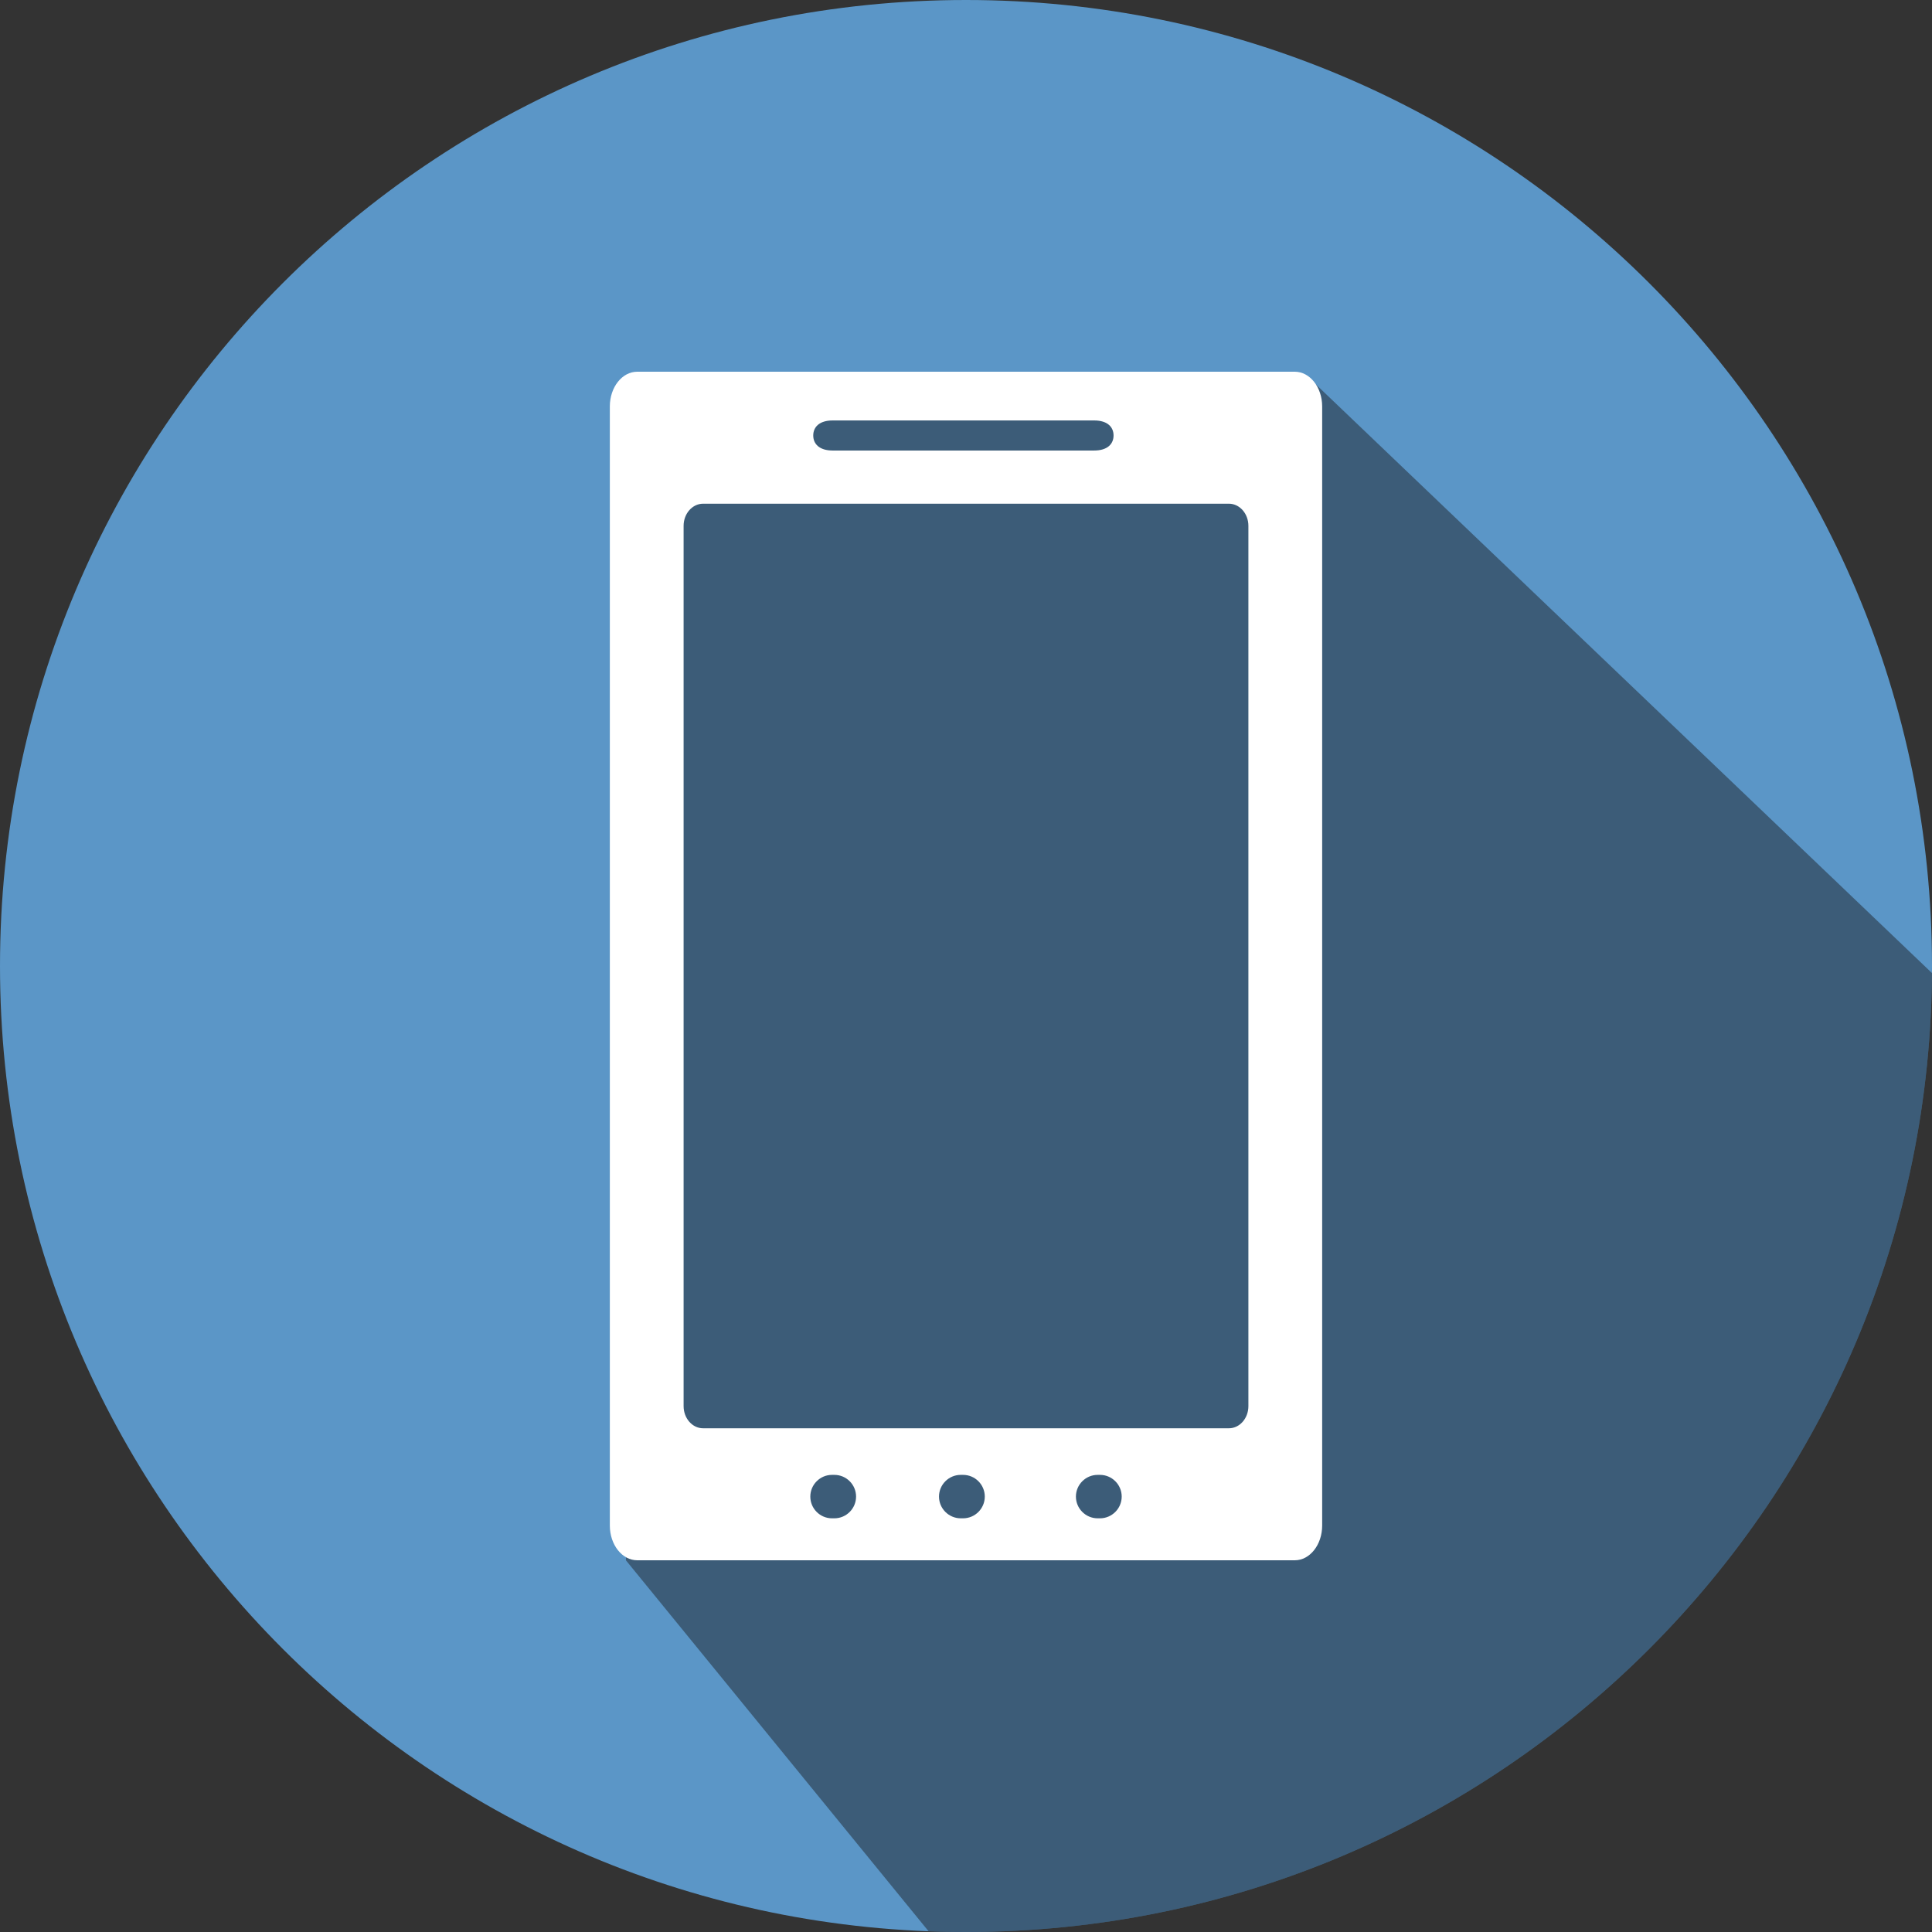 <?xml version="1.0" encoding="utf-8"?>
<!-- Generator: Adobe Illustrator 16.0.0, SVG Export Plug-In . SVG Version: 6.00 Build 0)  -->
<!DOCTYPE svg PUBLIC "-//W3C//DTD SVG 1.1//EN" "http://www.w3.org/Graphics/SVG/1.1/DTD/svg11.dtd">
<svg version="1.1" id="Layer_1" xmlns="http://www.w3.org/2000/svg" xmlns:xlink="http://www.w3.org/1999/xlink" x="0px" y="0px"
	 width="120px" height="120px" viewBox="0 0 120 120" enable-background="new 0 0 120 120" xml:space="preserve">
<rect x="0" y="0" width="120" height="120" fill="#333333" stroke="none"/>
<path fill="#5B96C7" d="M60,0c33.137,0,60,26.863,60,59.998C120,93.137,93.137,120,60,120C26.863,120,0,93.137,0,59.998
	C0,26.863,26.863,0,60,0"/>
<path fill="none" d="M60,0c33.137,0,60,26.863,60,59.998C120,93.137,93.137,120,60,120C26.863,120,0,93.137,0,59.998
	C0,26.863,26.863,0,60,0"/>
<g>
	<g>
		<g>
			<g>
				<defs>
					<path id="SVGID_1_" d="M60,0c33.137,0,60,26.863,60,59.998C120,93.137,93.137,120,60,120C26.863,120,0,93.137,0,59.998
						C0,26.863,26.863,0,60,0"/>
				</defs>
				<clipPath id="SVGID_2_">
					<use xlink:href="#SVGID_1_"  overflow="visible"/>
				</clipPath>
				<polygon opacity="0.25" clip-path="url(#SVGID_2_)" enable-background="new    " points="39.705,34.296 38.878,96.913 
					59.89,122.667 94.814,118.607 113.514,97.619 125.654,65.844 81.723,23.871 38.878,24.688 				"/>
			</g>
		</g>
	</g>
	<g opacity="0.25" enable-background="new    ">
		<g>
			<g>
				<defs>
					<path id="SVGID_3_" d="M60,0c33.137,0,60,26.863,60,59.998C120,93.137,93.137,120,60,120C26.863,120,0,93.137,0,59.998
						C0,26.863,26.863,0,60,0"/>
				</defs>
				<clipPath id="SVGID_4_">
					<use xlink:href="#SVGID_3_"  overflow="visible"/>
				</clipPath>
				<polygon clip-path="url(#SVGID_4_)" fill="#231F20" points="39.705,34.296 38.878,96.913 59.89,122.667 94.814,118.607 
					113.514,97.619 125.654,65.844 81.723,23.871 38.878,24.688 				"/>
			</g>
		</g>
	</g>
</g>
<path fill="#FFFFFF" d="M80.421,23.088H39.579c-0.939,0-1.701,0.964-1.701,2.156v69.511c0,1.192,0.762,2.157,1.701,2.157h40.842
	c0.938,0,1.701-0.965,1.701-2.157V25.244C82.122,24.052,81.359,23.088,80.421,23.088z M51.72,26.115h16.239
	c0.841,0,1.206,0.419,1.206,0.934c0,0.514-0.365,0.934-1.206,0.934H51.72c-0.84,0-1.208-0.42-1.208-0.934
	C50.512,26.534,50.88,26.115,51.72,26.115z M51.825,94.305h-0.148c-0.742,0-1.347-0.604-1.347-1.35c0-0.74,0.604-1.348,1.347-1.348
	h0.148c0.741,0,1.347,0.605,1.347,1.348C53.172,93.7,52.566,94.305,51.825,94.305z M59.818,94.305h-0.146
	c-0.742,0-1.349-0.607-1.349-1.35c0-0.74,0.606-1.348,1.349-1.348h0.146c0.743,0,1.349,0.605,1.349,1.348
	S60.563,94.305,59.818,94.305z M68.322,94.305h-0.146c-0.742,0-1.349-0.607-1.349-1.35c0-0.74,0.606-1.348,1.349-1.348h0.146
	c0.742,0,1.349,0.605,1.349,1.348S69.064,94.305,68.322,94.305z M77.54,87.336c0,0.76-0.542,1.377-1.211,1.377H43.671
	c-0.669,0-1.211-0.617-1.211-1.377V32.662c0-0.759,0.542-1.376,1.211-1.376h32.658c0.669,0,1.211,0.617,1.211,1.376V87.336z"/>
</svg>
